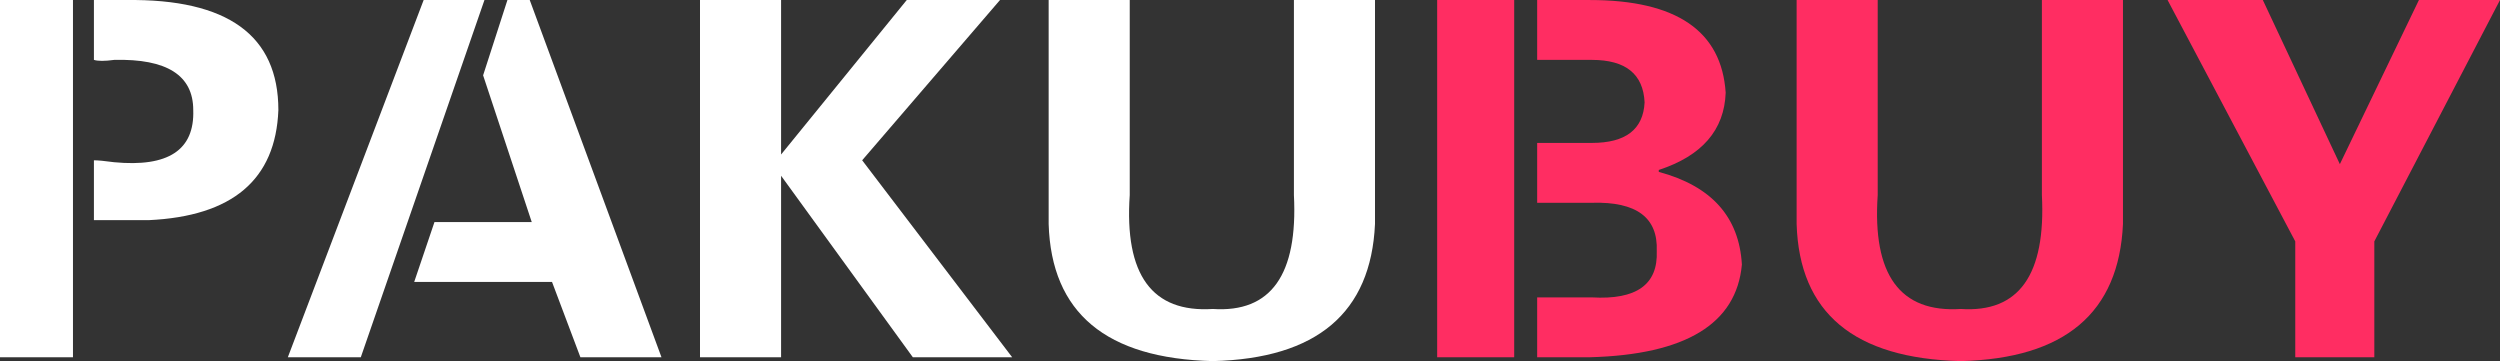 <svg width="180px" height="26px" viewBox="0 0 180 26" version="1.1" xmlns="http://www.w3.org/2000/svg"
    xmlns:xlink="http://www.w3.org/1999/xlink">
    <rect x="0" y="0" width="180" height="26" fill="#333333" stroke="none"/>
    <g id="页面-1" stroke="none" stroke-width="1" fill="none" fill-rule="evenodd">
        <g id="用户首页-pc" transform="translate(-435, -18)" fill-rule="nonzero">
            <g id="PAKUBUY" transform="translate(435, 18)">
                <path
                    d="M5.254,25.722 L0,25.722 L0,0.002 L5.254,0.002 L5.254,25.722 Z M6.762,4.312 L6.762,0.002 L9.097,0.002 C16.395,-0.09 20.043,2.551 20.043,7.927 C19.849,12.932 16.735,15.573 10.703,15.851 L6.762,15.851 L6.762,11.541 C7.054,11.541 7.541,11.588 8.222,11.68 C12.114,12.051 14.011,10.8 13.914,7.927 C13.914,5.424 12.016,4.219 8.222,4.312 C7.541,4.405 7.054,4.405 6.762,4.312 Z"
                    id="形状" fill="#FFFFFF"></path>
                <path
                    d="M20.724,25.722 L30.503,0.002 L34.881,0.002 L25.978,25.722 L20.724,25.722 Z M38.286,15.99 L34.784,5.424 L36.535,0.002 L38.141,0.002 L47.627,25.722 L41.789,25.722 L39.746,20.3 L29.822,20.3 L31.281,15.99 L38.286,15.99 Z"
                    id="形状" fill="#FFFFFF"></path>
                <polygon id="路径" fill="#FFFFFF"
                    points="56.238 0.002 56.238 11.124 65.286 0.002 72 0.002 62.076 11.541 72.876 25.722 65.724 25.722 56.238 12.654 56.238 25.722 50.4 25.722 50.4 0.002">
                </polygon>
                <path
                    d="M93.162,0.002 L99,0.002 L99,16.129 C98.708,22.524 94.816,25.815 87.324,26 C79.638,25.815 75.697,22.524 75.503,16.129 L75.503,0.002 L81.341,0.002 L81.341,14.044 C80.951,19.79 82.946,22.524 87.324,22.246 C91.508,22.524 93.454,19.79 93.162,14.044 L93.162,0.002 Z"
                    id="路径" fill="#FFFFFF"></path>
                <path
                    d="M109.022,25.722 L103.476,25.722 L103.476,0.002 L109.022,0.002 L109.022,25.722 Z M110.676,14.6 L110.676,10.29 L114.616,10.29 C117.049,10.29 118.314,9.317 118.411,7.371 C118.314,5.332 117.049,4.312 114.616,4.312 L110.676,4.312 L110.676,0.002 L114.47,0.002 C120.697,0.002 123.957,2.227 124.249,6.676 C124.151,9.363 122.546,11.217 119.432,12.237 L119.432,12.376 C123.227,13.395 125.222,15.619 125.416,19.049 C125.027,23.312 121.378,25.537 114.47,25.722 L110.676,25.722 L110.676,21.412 L114.616,21.412 C117.827,21.598 119.384,20.485 119.286,18.076 C119.384,15.666 117.827,14.507 114.616,14.6 L110.676,14.6 Z"
                    id="形状" fill="#FF2D62"></path>
                <path
                    d="M147.016,0.002 L152.854,0.002 L152.854,16.129 C152.562,22.524 148.67,25.815 141.178,26 C133.492,25.815 129.551,22.524 129.357,16.129 L129.357,0.002 L135.195,0.002 L135.195,14.044 C134.805,19.79 136.8,22.524 141.178,22.246 C145.362,22.524 147.308,19.79 147.016,14.044 L147.016,0.002 Z"
                    id="路径" fill="#FF2D62"></path>
                <polygon id="路径" fill="#FF2D62"
                    points="165.259 25.722 165.259 17.38 156.065 0.002 162.924 0.002 168.47 11.819 174.162 0.002 180 0.002 170.951 17.38 170.951 25.722">
                </polygon>
            </g>
        </g>
    </g>
</svg>